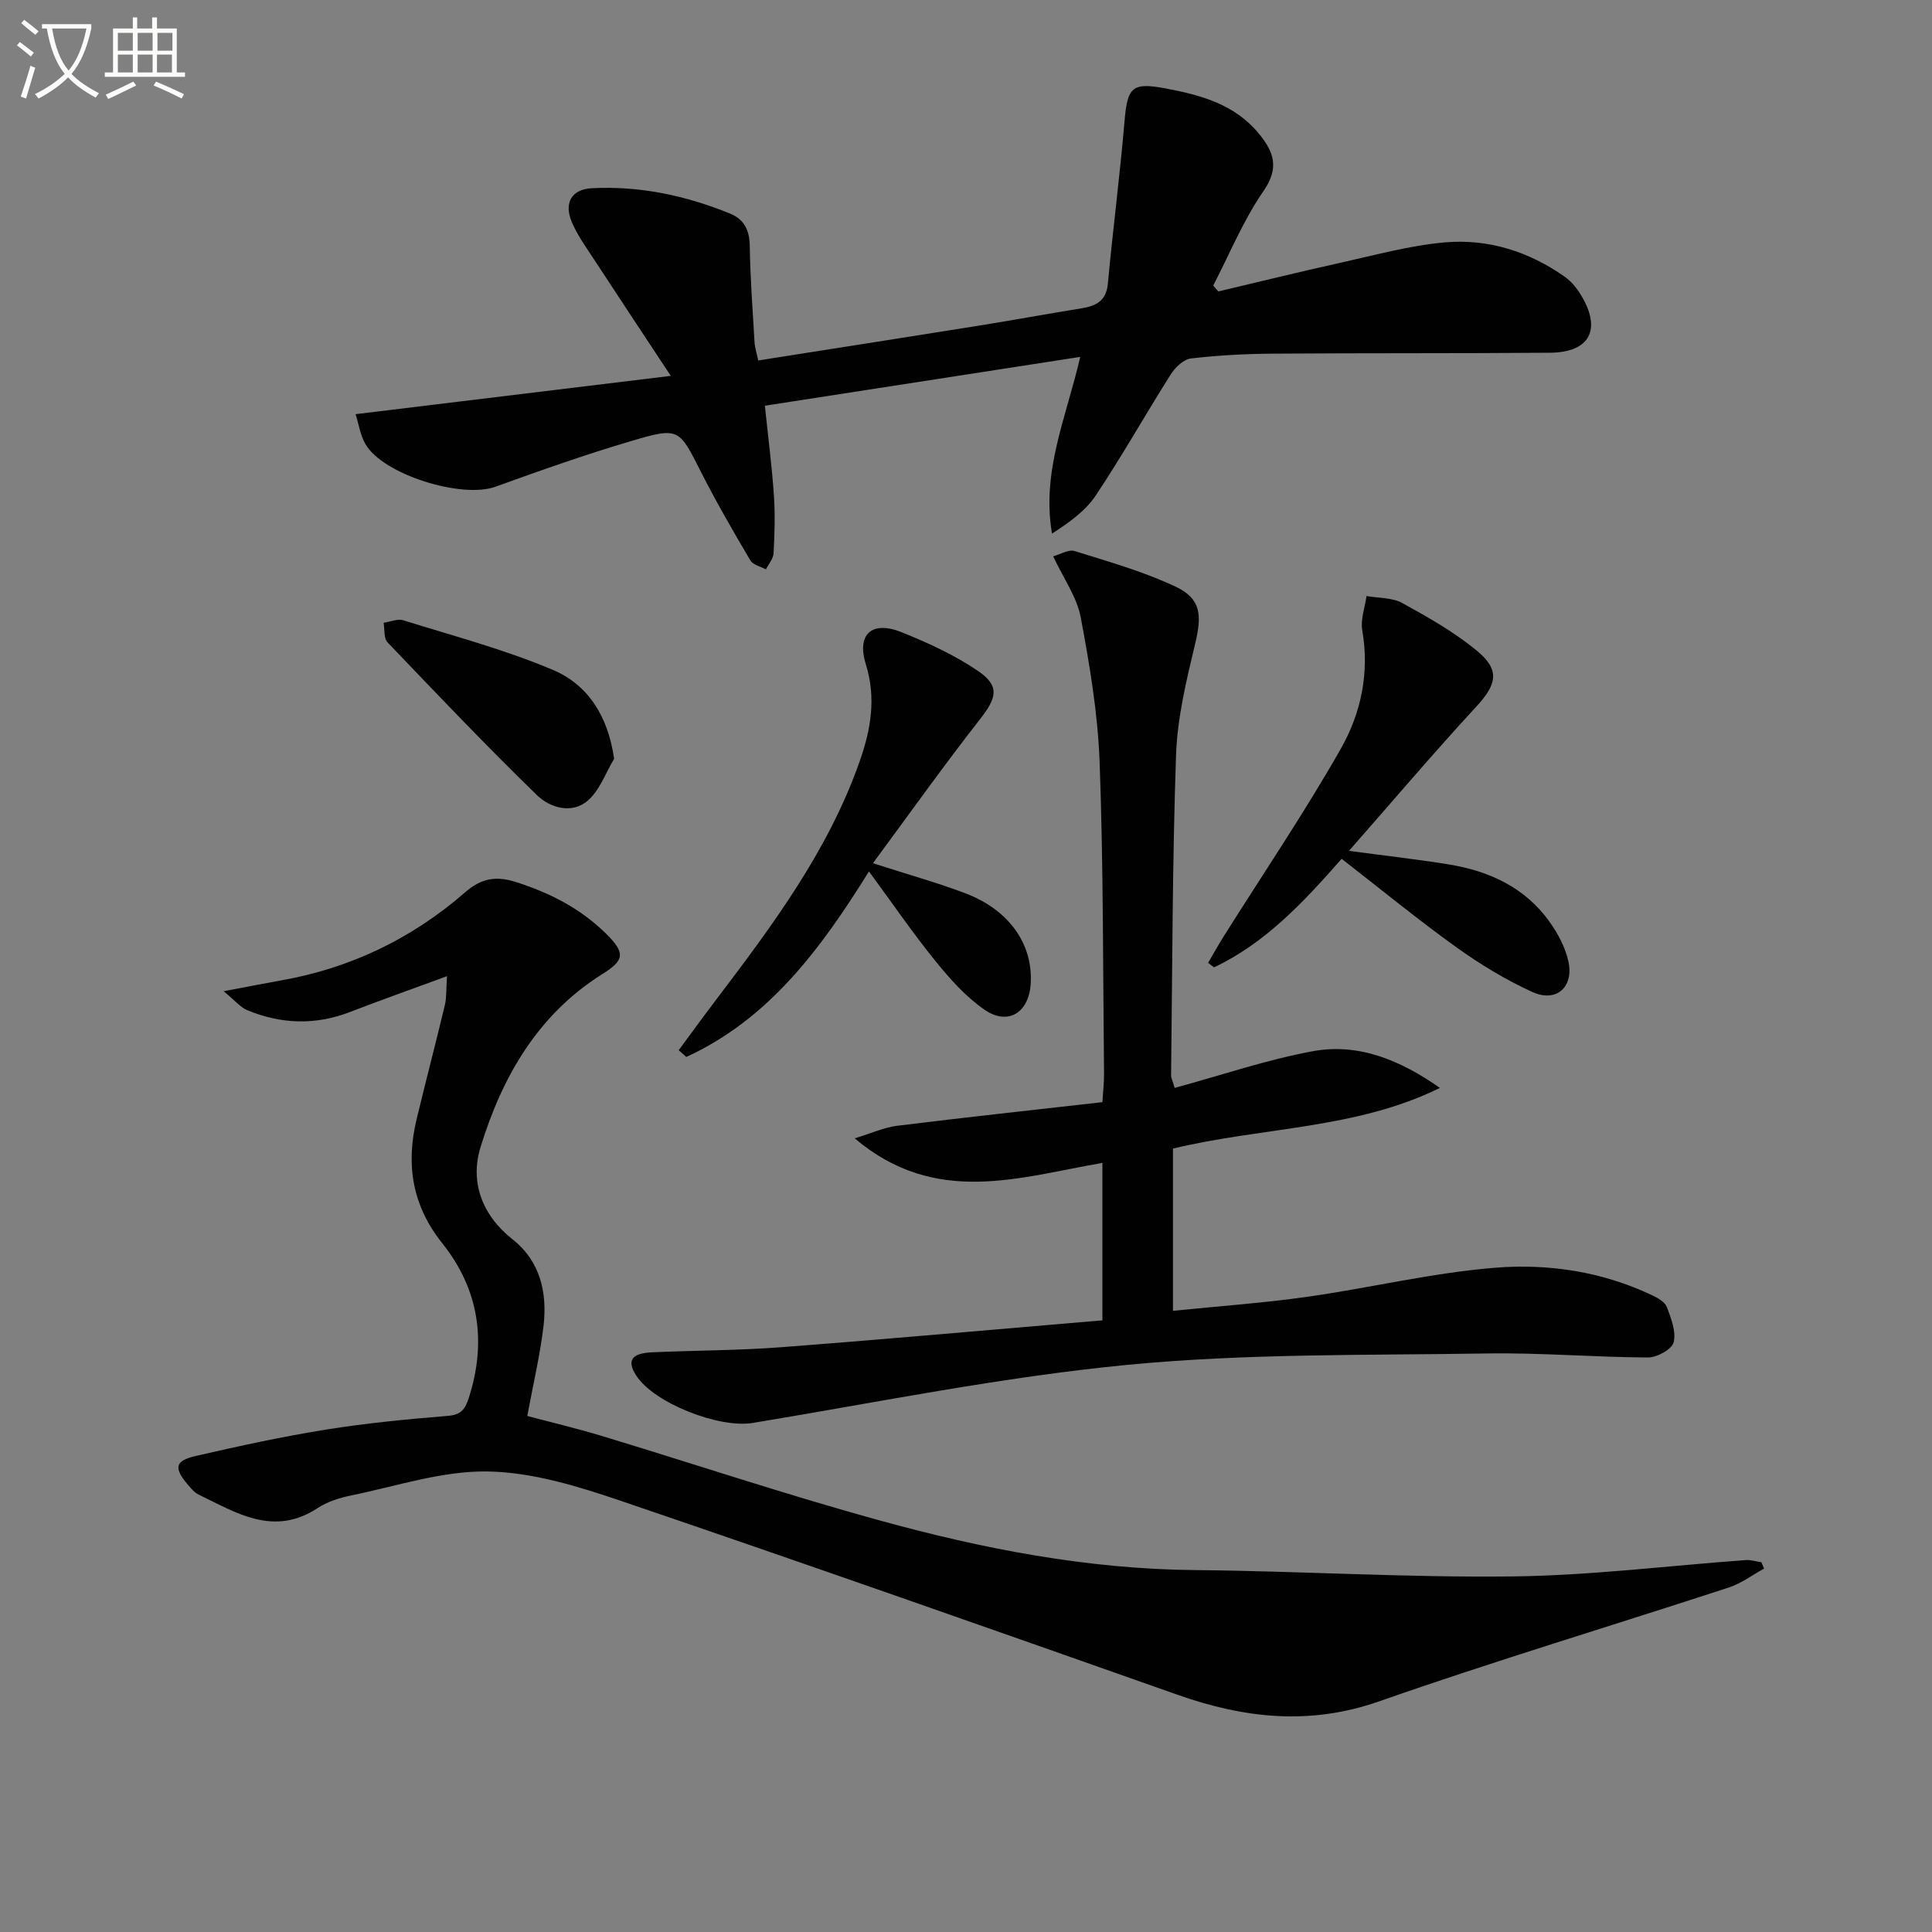 <svg enable-background="new 0 0 400 400" viewBox="0 0 400 400" xmlns="http://www.w3.org/2000/svg"><rect x="0" y="0" width="400" height="400" fill="#808080" stroke="none"/><path d="m6.4 11.7c-1-.8-1.9-1.6-2.9-2.3l.6-.7c.9.7 1.9 1.4 2.9 2.2zm-2.1 8.3c.7-2.1 1.4-4.2 2-6.4.2.1.6.3 1 .4-.7 2.3-1.3 4.4-1.9 6.4zm3-12.8c-1.1-.9-2.1-1.7-2.9-2.4l.6-.7c1 .8 2 1.5 3 2.4zm1.4-1.3v-.9h10.2v.9c-.9 4.2-2.3 7.3-4.1 9.4 1.3 1.4 3.2 2.7 5.7 4-.2.2-.4.5-.7.9-2.5-1.4-4.4-2.7-5.7-4.2-1.4 1.5-3.5 3-6.1 4.4 0 0 0 0-.1-.1-.3-.4-.5-.7-.7-.8 2.7-1.3 4.7-2.8 6.2-4.2-1.8-2.2-3-5.3-3.7-9.4zm9.2 0h-7.1c.6 3.8 1.7 6.7 3.4 8.7 1.7-2 2.9-4.8 3.7-8.7z" fill="#fbfcfa"/><path d="m31.6 3.6h.9v2.3h4.1v9.1h1.7v.9h-16.6v-.9h1.7v-9.1h4.1v-2.3h.9v2.3h3.1v-2.3zm-4 13.3.6.8c-1.9.9-3.8 1.9-5.8 2.8-.2-.3-.3-.6-.5-.9 2-.9 3.9-1.8 5.7-2.7zm-3.2-10.1v3.7h3.1v-3.7zm0 4.5v3.7h3.1v-3.7zm4.1-4.5v3.7h3.1v-3.7zm0 4.5v3.7h3.1v-3.7zm9.1 9.1c-2.1-1.1-4.1-2-5.8-2.7l.5-.8c2.2.9 4.1 1.8 5.8 2.6zm-1.9-13.6h-3.1v3.7h3.1zm-3.2 4.5v3.7h3.1v-3.7z" fill="#fbfcfa"/><g fill="#010101"><path d="m92.54 202.11c-7.63 2.81-13.87 5.01-20.04 7.4-7.2 2.79-14.32 2.54-21.35-.38-1.35-.56-2.39-1.88-4.85-3.91 4.96-.93 8.39-1.61 11.82-2.22 14.43-2.54 27.17-8.67 38.19-18.27 3.23-2.81 6.25-3.47 10.46-2.13 7.13 2.27 13.48 5.52 18.8 10.8 3.93 3.9 3.72 5.41-.83 8.25-13.42 8.4-20.81 21.37-25.26 35.88-2.18 7.11.23 14.01 6.65 19.07 5.72 4.51 7.21 11.04 6.4 17.92-.71 6.05-2.14 12.02-3.36 18.64 4.94 1.32 10.2 2.56 15.37 4.12 19.2 5.82 38.25 12.19 57.59 17.51 21.33 5.88 42.98 10.08 65.3 10.28 21.94.2 43.89 1.58 65.82 1.31 16.07-.19 32.12-2.22 48.18-3.38 1.07-.08 2.17.29 3.25.45.18.44.37.87.55 1.31-2.41 1.32-4.69 3.06-7.26 3.9-24.14 7.9-48.48 15.2-72.44 23.59-14.41 5.04-27.93 3.5-41.77-1.38-38.36-13.53-76.72-27.04-115.23-40.14-8.88-3.02-18.31-5.92-27.53-6.08-9.39-.16-18.87 3.04-28.27 4.96-2.41.49-4.94 1.29-6.97 2.62-9.07 5.97-16.77 1.02-24.63-2.79-.85-.41-1.55-1.24-2.19-1.99-3.04-3.59-2.77-5.02 1.76-6.05 8.89-2.03 17.81-3.98 26.81-5.42 8.35-1.34 16.8-2.15 25.23-2.84 2.73-.22 3.57-1.39 4.32-3.72 3.75-11.66 2.09-22.51-5.48-32-6.26-7.84-7.58-16.31-5.33-25.68 1.9-7.9 3.97-15.77 5.86-23.67.37-1.58.25-3.28.43-5.96z"/><path d="m73.62 85.75c21.97-2.67 42.84-5.21 65.26-7.93-5.79-8.78-10.89-16.45-15.92-24.16-1.63-2.49-3.42-4.95-4.57-7.67-1.68-3.98-.06-6.8 4.14-7.02 9.93-.52 19.47 1.52 28.64 5.26 2.92 1.19 4.02 3.47 4.06 6.71.1 6.64.6 13.28.99 19.92.07 1.11.43 2.2.76 3.77 15.29-2.41 30.34-4.75 45.38-7.16 7.2-1.15 14.38-2.48 21.58-3.64 3.02-.49 5.09-1.53 5.43-5.1 1.04-11.22 2.5-22.4 3.45-33.63.6-7.1 1.57-8.1 8.52-6.79 7.29 1.37 14.29 3.27 19.29 9.35 3.08 3.74 4.32 7.05.96 11.9-4.17 6.03-7 12.99-10.4 19.55.35.41.7.82 1.05 1.23 8.49-2 16.96-4.1 25.47-5.98 7.12-1.58 14.24-3.55 21.46-4.18 8.98-.78 17.42 1.9 24.85 7.16 1.32.93 2.43 2.31 3.28 3.71 4.36 7.13 1.88 11.91-6.38 11.98-19.15.15-38.31.05-57.46.19-5.64.04-11.31.34-16.91 1-1.53.18-3.26 1.88-4.18 3.33-5.24 8.28-10.05 16.85-15.48 25-2.15 3.23-5.53 5.64-9.08 7.92-2.22-12.87 2.95-24.04 5.84-36.58-21.95 3.4-43.47 6.73-65.29 10.11.68 6.55 1.46 12.55 1.87 18.58.27 3.97.14 7.99-.07 11.97-.06 1.14-1.03 2.22-1.59 3.33-1.1-.6-2.67-.91-3.21-1.84-3.54-6-7.04-12.04-10.19-18.25-4.59-9.06-4.54-9.41-14.35-6.52-9.53 2.81-18.92 6.13-28.27 9.51-6.93 2.51-23.23-2.51-26.88-8.82-1.1-1.89-1.42-4.23-2.05-6.21z"/><path d="m243.2 225.24c9.74-2.65 19.02-5.83 28.56-7.59 9.62-1.78 18.28 1.93 26.36 7.59-17.44 8.58-36.67 8.08-55.27 12.56v33.59c9.44-.96 18.7-1.61 27.86-2.91 12.97-1.84 25.82-4.96 38.84-6.01 11.05-.89 22.2.8 32.5 5.7 1.17.56 2.65 1.38 3.05 2.43.88 2.34 1.96 5.1 1.41 7.31-.36 1.45-3.44 3.14-5.29 3.14-11.13-.05-22.27-1.01-33.4-.83-24.79.4-49.69-.02-74.32 2.35-26.04 2.51-51.82 7.77-77.68 12.04-6.9 1.14-20.5-4.09-24.17-9.93-1.89-3.01-.89-4.51 3.38-4.7 8.97-.4 17.98-.38 26.93-1.07 22.01-1.68 44.01-3.67 66.28-5.55 0-11.34 0-21.76 0-32.59-17.08 2.9-34.47 9.15-51.29-5.09 3.53-1.07 6.11-2.27 8.8-2.6 13.99-1.73 28.01-3.25 42.49-4.89.14-2.36.36-4.11.34-5.86-.23-21.48-.13-42.96-.91-64.42-.36-10.06-2.05-20.14-3.91-30.06-.79-4.23-3.57-8.09-5.71-12.67 1.5-.41 3.18-1.48 4.41-1.1 7.08 2.22 14.3 4.24 20.97 7.4 5.29 2.51 5.42 5.93 4.01 11.81-1.81 7.56-3.68 15.29-3.95 23-.77 22.12-.76 44.27-1.03 66.41.01.46.27.94.74 2.54z"/><path d="m277.77 177.81c-7.9 8.99-15.78 17.43-26.41 22.47-.41-.31-.82-.62-1.24-.93 1.08-1.84 2.12-3.71 3.25-5.51 8.12-12.91 16.69-25.56 24.22-38.8 4.18-7.35 5.99-15.74 4.45-24.53-.39-2.25.55-4.73.89-7.11 2.49.45 5.31.3 7.41 1.46 5.35 2.94 10.76 6.01 15.45 9.88 4.86 4.01 4.08 6.98-.14 11.56-8.88 9.62-17.36 19.62-26.36 29.86 7.22.97 13.88 1.72 20.49 2.78 8.48 1.35 15.96 4.76 21.08 11.97 1.69 2.37 3.16 5.15 3.82 7.95 1.28 5.42-2.39 8.8-7.4 6.53-5.54-2.52-10.85-5.75-15.8-9.3-7.95-5.71-15.54-11.94-23.71-18.28z"/><path d="m140.52 217.43c2.51-3.4 4.99-6.82 7.55-10.19 11.77-15.52 23.45-31.09 29.97-49.77 2.27-6.51 3.39-12.97 1.22-19.94-1.95-6.26 1.29-9.09 7.38-6.65 5.49 2.21 11 4.73 15.87 8.05 4.55 3.1 3.84 5.56.44 9.91-7.53 9.62-14.61 19.58-22.22 29.88 7.27 2.34 13.3 4.02 19.12 6.22 9.13 3.46 14.08 10.6 13.54 18.79-.39 5.95-4.7 8.67-9.56 5.32-3.87-2.67-7.17-6.38-10.16-10.08-4.68-5.77-8.89-11.93-13.76-18.55-9.95 16.01-20.71 30.57-37.82 38.41-.52-.45-1.04-.93-1.57-1.4z"/><path d="m127.15 157.09c-1.77 2.94-2.98 6.54-5.46 8.67-3.33 2.87-7.85 1.47-10.54-1.15-10.56-10.27-20.73-20.96-30.91-31.61-.81-.84-.57-2.68-.82-4.06 1.36-.2 2.88-.89 4.06-.52 10.38 3.24 20.97 6.04 30.95 10.26 7.22 3.04 11.42 9.44 12.72 18.41z"/></g></svg>
